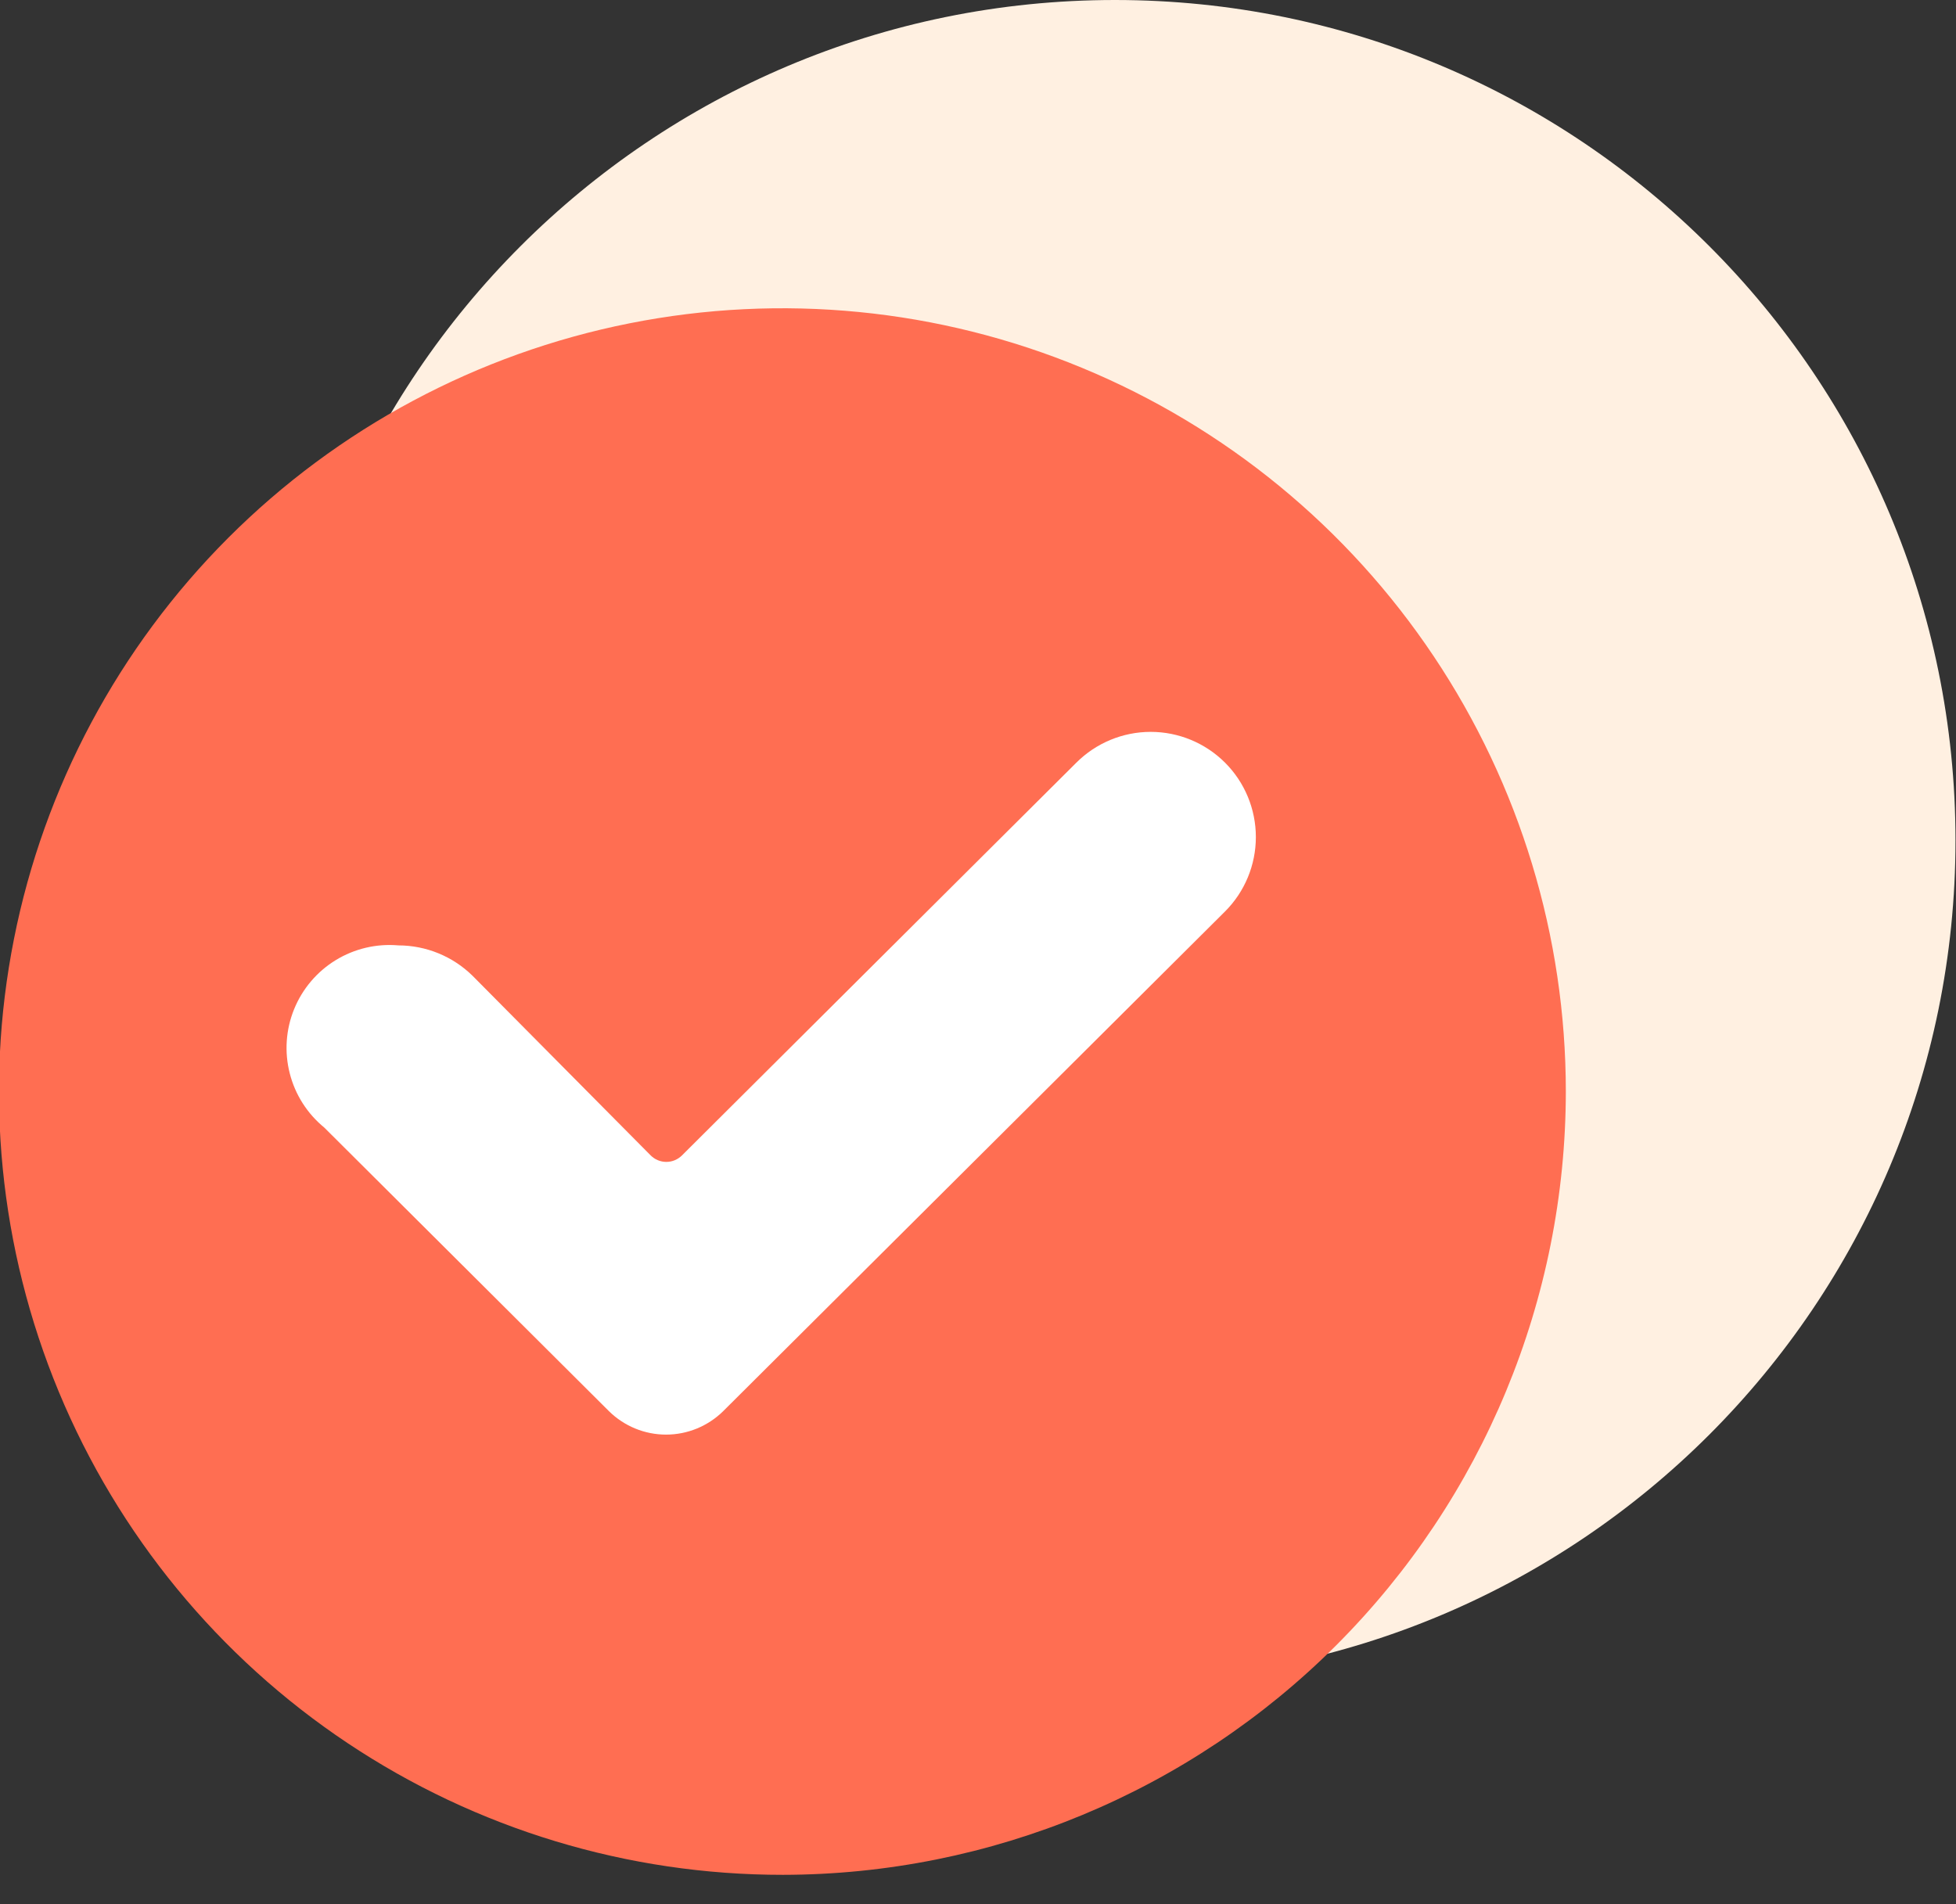 <svg width="38" height="37" viewBox="0 0 38 37" fill="none" xmlns="http://www.w3.org/2000/svg">
<rect x="0" y="0" width="38" height="37" fill="#333333" stroke="none"/>
<g clip-path="url(#clip0_25_36)">
<path d="M21.66 32.66C30.679 32.66 37.99 25.349 37.99 16.33C37.99 7.311 30.679 0 21.66 0C12.641 0 5.33 7.311 5.33 16.33C5.33 25.349 12.641 32.66 21.66 32.66Z" fill="#FFF0E1"/>
<path d="M15.21 36.43C12.199 36.432 9.256 35.541 6.752 33.87C4.247 32.199 2.295 29.822 1.141 27.041C-0.012 24.26 -0.315 21.2 0.271 18.247C0.857 15.294 2.306 12.581 4.434 10.451C6.562 8.322 9.274 6.871 12.227 6.283C15.18 5.695 18.241 5.996 21.022 7.148C23.804 8.299 26.181 10.25 27.854 12.753C29.527 15.256 30.42 18.199 30.42 21.21C30.417 25.244 28.814 29.112 25.963 31.966C23.111 34.819 19.244 36.425 15.21 36.43Z" fill="#FF6E52"/>
<path d="M7.74 18.37C7.314 18.333 6.888 18.433 6.523 18.656C6.159 18.879 5.875 19.213 5.714 19.609C5.553 20.005 5.523 20.442 5.629 20.856C5.734 21.27 5.969 21.639 6.3 21.91L11.83 27.42C12.126 27.712 12.524 27.876 12.94 27.876C13.355 27.876 13.754 27.712 14.05 27.42L23.8 17.71C24.183 17.327 24.398 16.807 24.398 16.265C24.398 15.723 24.183 15.203 23.8 14.82C23.417 14.437 22.897 14.221 22.355 14.221C21.813 14.221 21.293 14.437 20.91 14.82L13.25 22.45C13.21 22.49 13.162 22.522 13.11 22.544C13.058 22.566 13.002 22.577 12.945 22.577C12.888 22.577 12.832 22.566 12.78 22.544C12.727 22.522 12.68 22.49 12.64 22.45L9.18 18.96C8.796 18.583 8.279 18.371 7.74 18.37Z" fill="white"/>
</g>
<defs>
<clipPath id="clip0_25_36">
<rect width="37.99" height="36.43" fill="white"/>
</clipPath>
</defs>
</svg>
